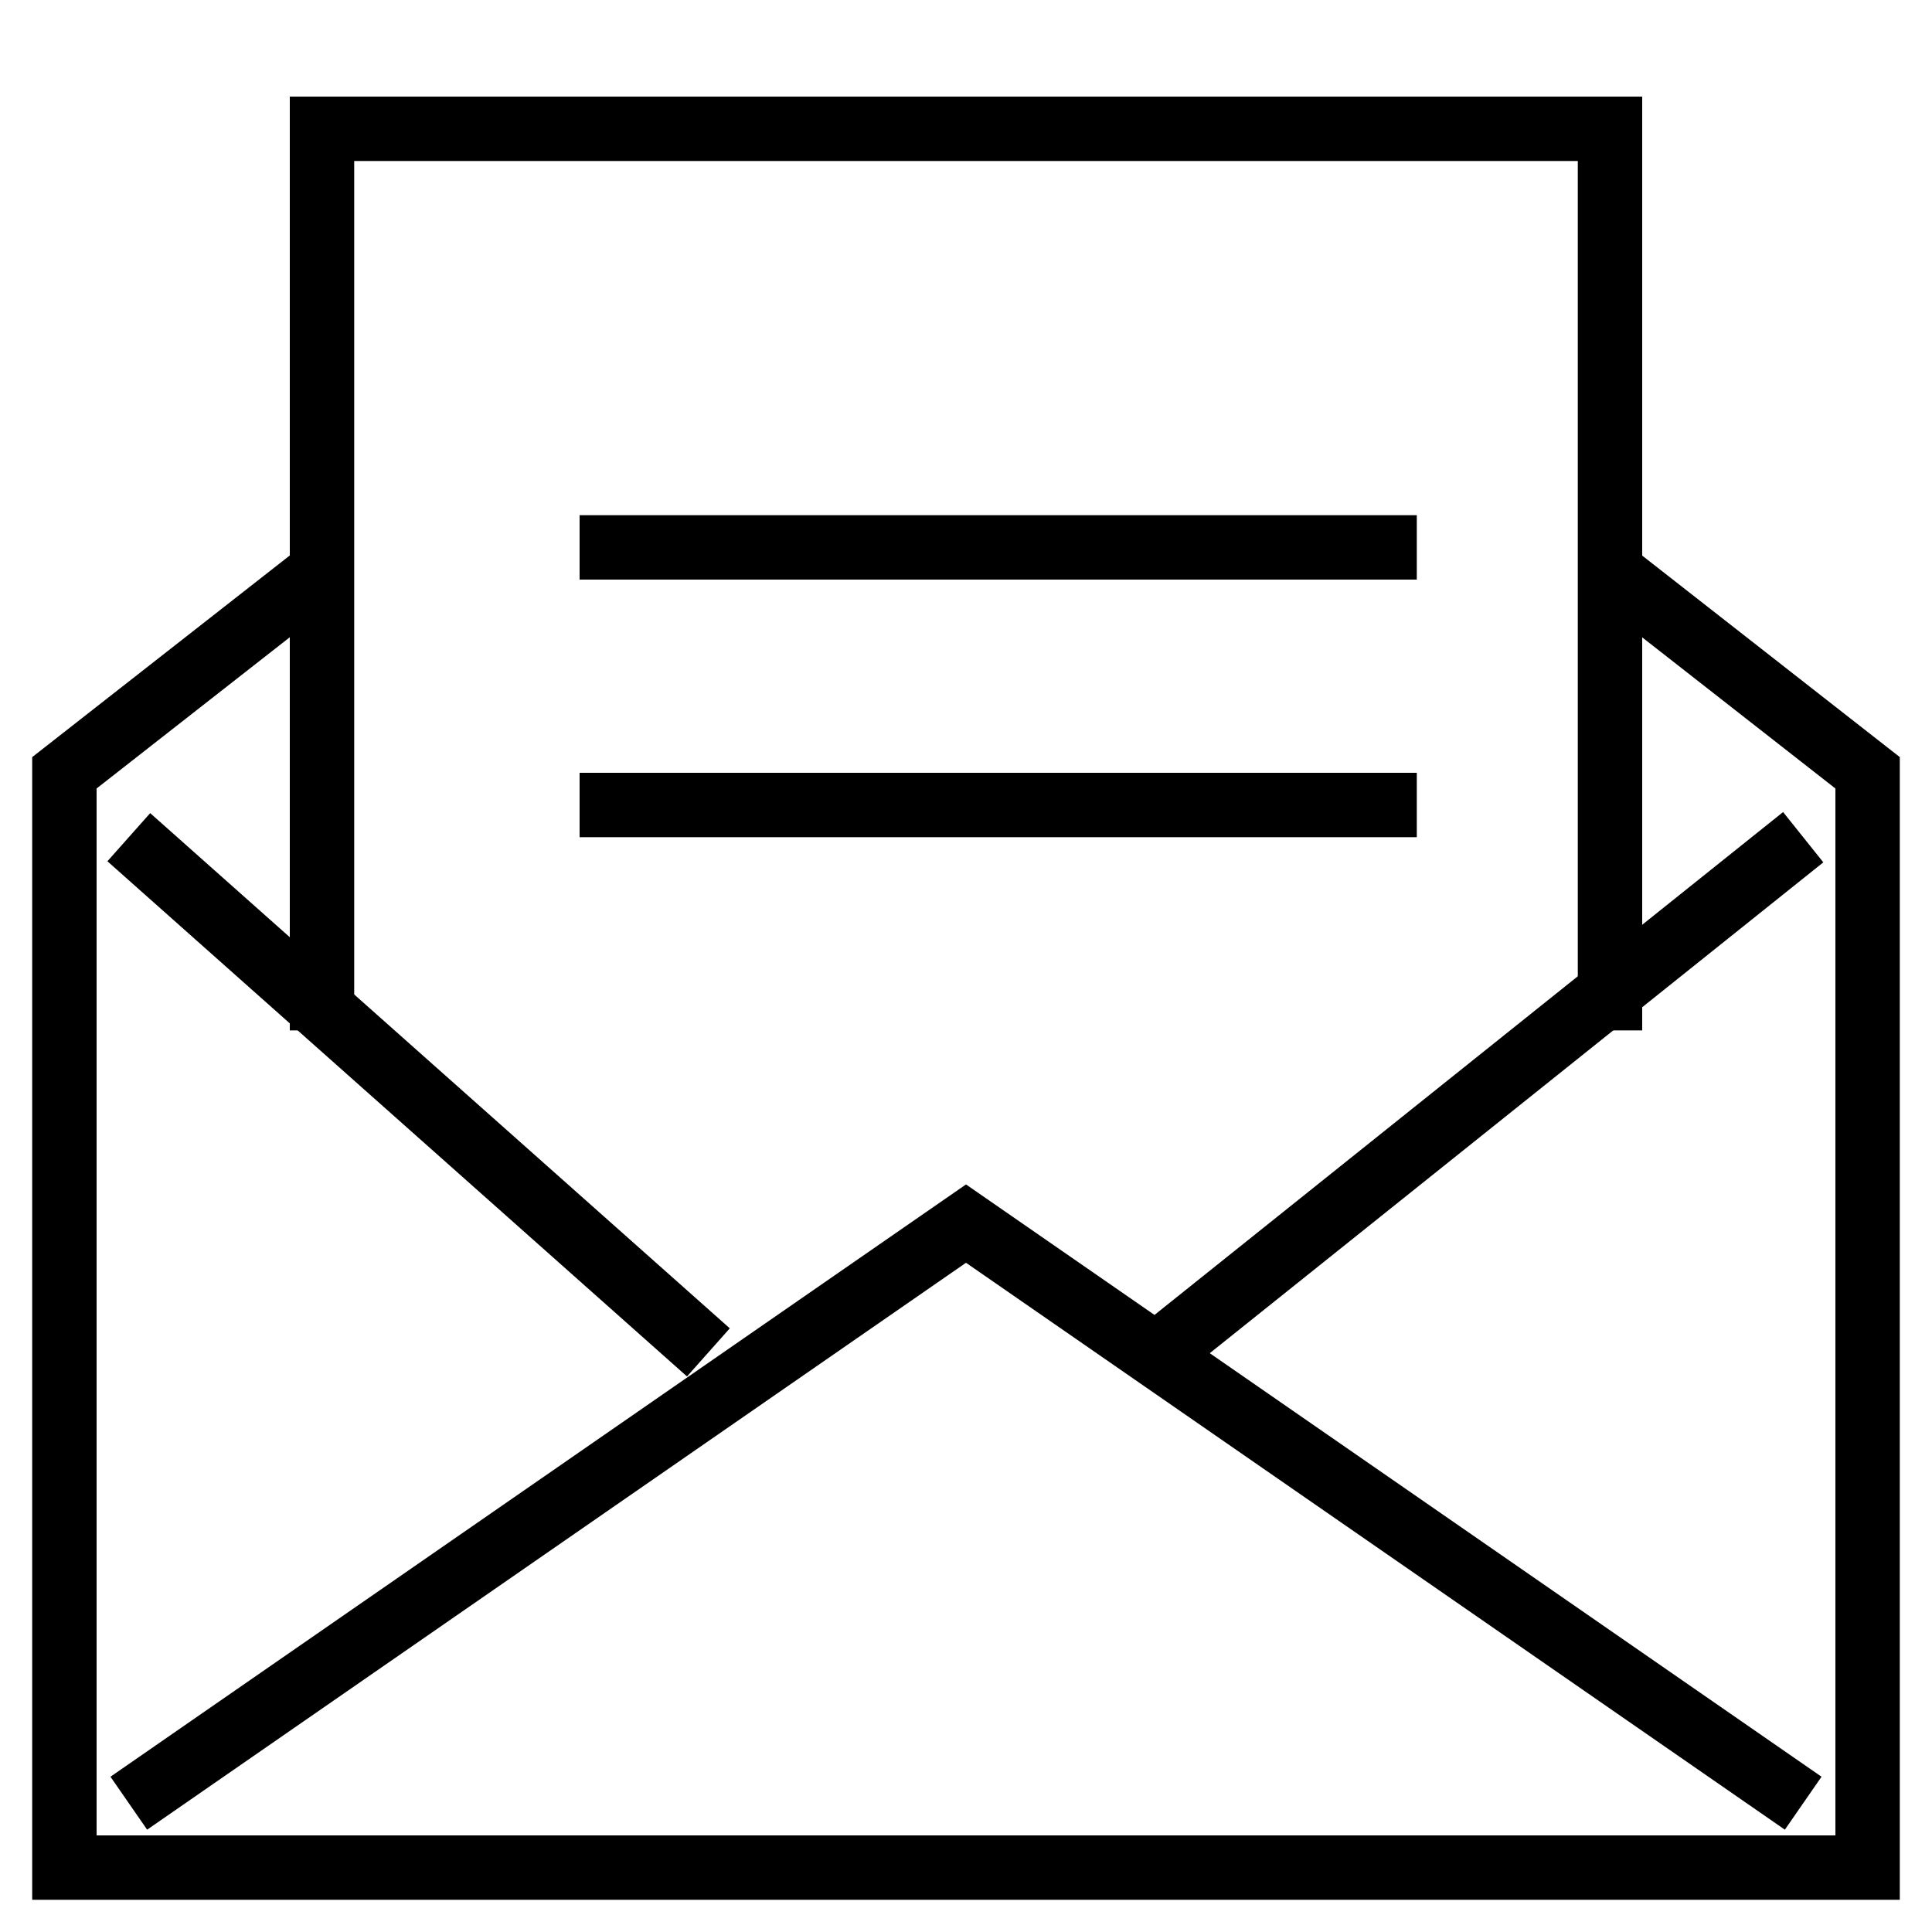 <svg id="圖層_1" data-name="圖層 1" xmlns="http://www.w3.org/2000/svg" viewBox="0 0 30 30"><title>icon_subscribe</title><rect width="30" height="30" style="fill:#fff;opacity:0"/><polyline points="24.82 8.73 29 12 29 29 1 29 1 12 5.19 8.72" style="fill:none;stroke:#000;stroke-miterlimit:10"/><polyline points="2 28 15 19 28 28" style="fill:none;stroke:#000;stroke-miterlimit:10;fill-rule:evenodd"/><polyline points="5 16 5 2 25 2 25 16" style="fill:none;stroke:#000;stroke-miterlimit:10"/><line x1="2" y1="13" x2="11" y2="21" style="fill:none;stroke:#000;stroke-miterlimit:10"/><line x1="28" y1="13" x2="18" y2="21" style="fill:none;stroke:#000;stroke-miterlimit:10"/><line x1="9" y1="8.5" x2="22" y2="8.5" style="fill:none;stroke:#000;stroke-miterlimit:10"/><line x1="9" y1="12.5" x2="22" y2="12.5" style="fill:none;stroke:#000;stroke-miterlimit:10"/></svg>